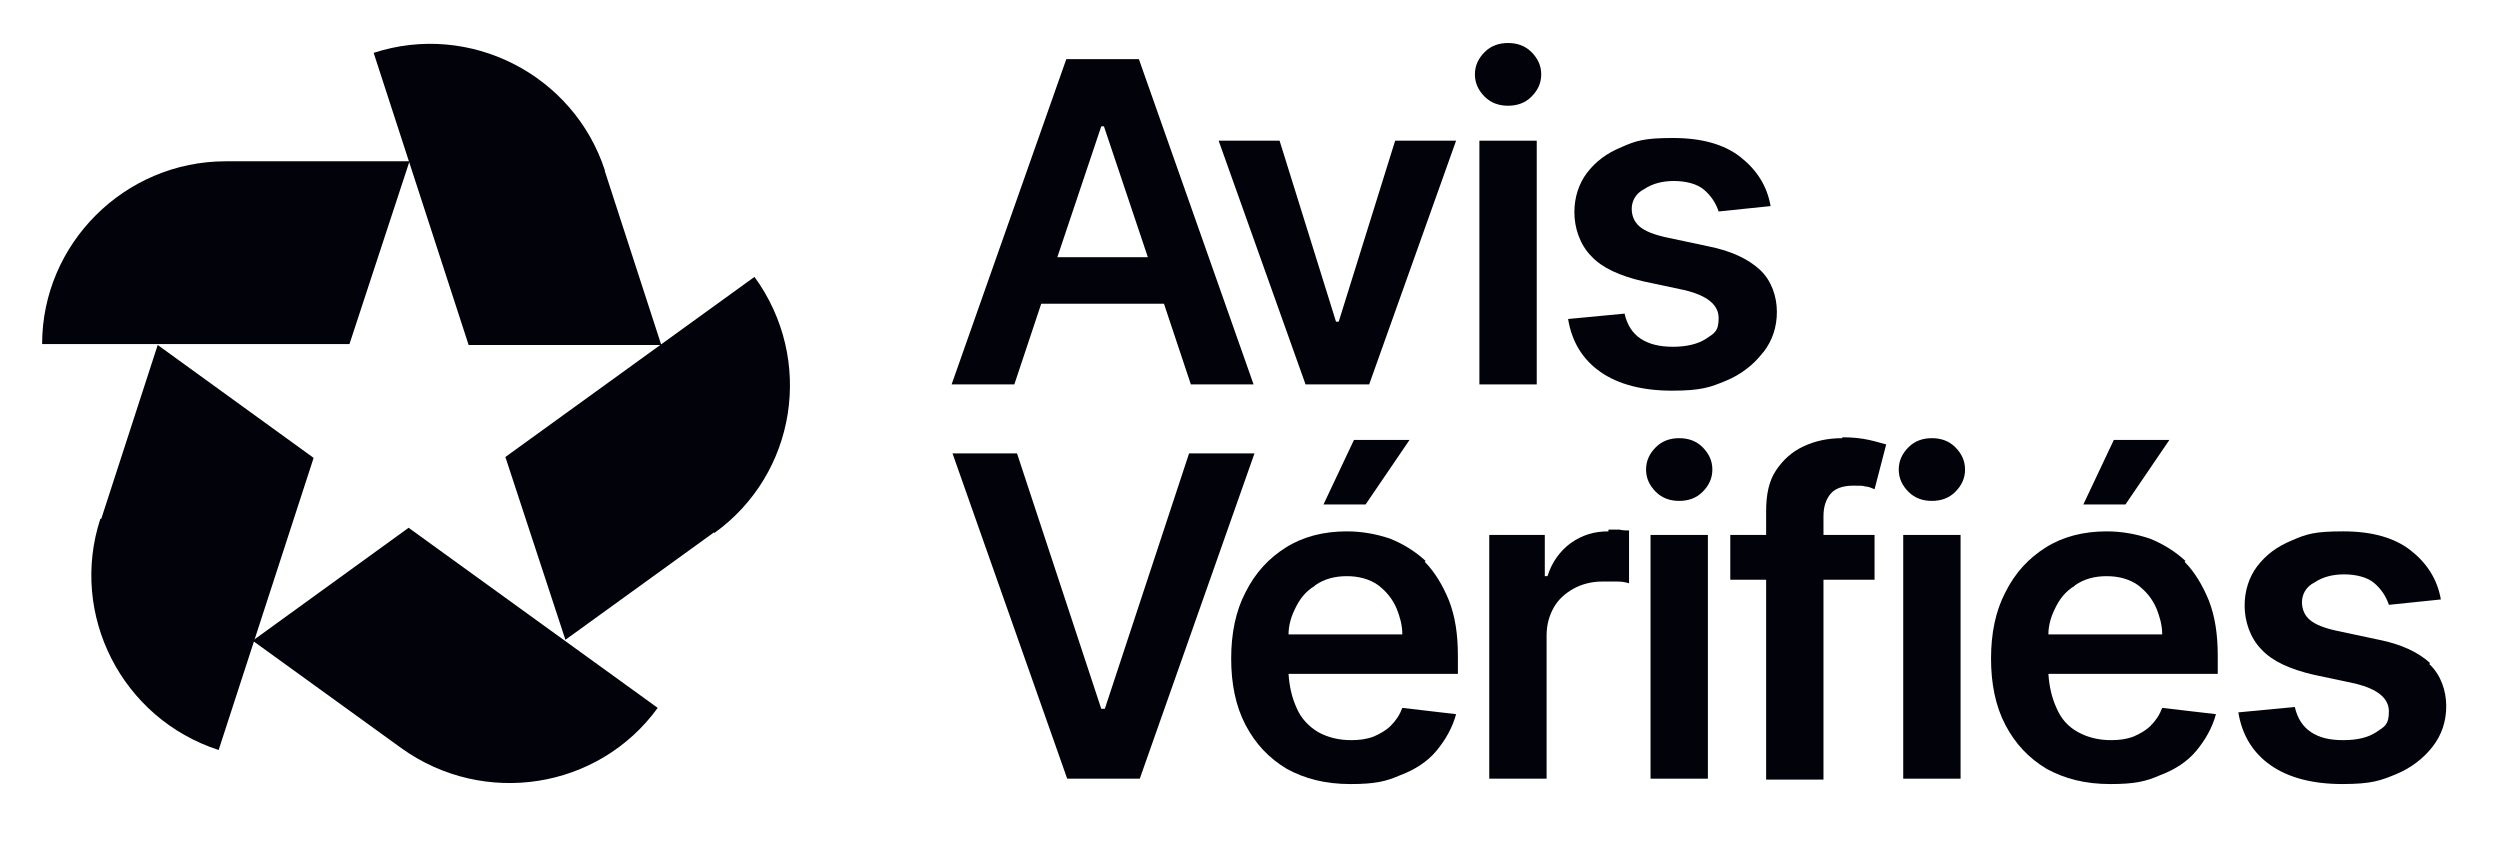 <?xml version="1.0" encoding="UTF-8"?>
<svg id="Calque_1" xmlns="http://www.w3.org/2000/svg" version="1.1" viewBox="0 0 279 94">
  <!-- Generator: Adobe Illustrator 29.3.0, SVG Export Plug-In . SVG Version: 2.1.0 Build 146)  -->
  <defs>
    <style>
      .st0 {
        fill: #02020a;
      }
    </style>
  </defs>
  <path class="st0" d="M116.3,33.9h13.6l3,9h7l-12.8-36.3h-8.1l-12.8,36.3h7l3-9h0ZM122.9,14.1h.3l4.9,14.6h-10.1l4.9-14.6Z"/>
  <path class="st0" d="M152.8,42.9l9.7-27.2h-6.8l-6.3,20.2h-.3l-6.3-20.2h-6.8l9.7,27.2h7.1Z"/>
  <path class="st0" d="M171.5,15.7h-6.4v27.2h6.4V15.7Z"/>
  <path class="st0" d="M168.3,11.8c1,0,1.9-.3,2.6-1,.7-.7,1.1-1.5,1.1-2.5s-.4-1.8-1.1-2.5c-.7-.7-1.6-1-2.6-1s-1.9.3-2.6,1c-.7.7-1.1,1.5-1.1,2.5s.4,1.8,1.1,2.5c.7.7,1.6,1,2.6,1h0Z"/>
  <path class="st0" d="M196.8,39.3c1-1.3,1.5-2.8,1.5-4.5s-.6-3.5-1.9-4.7c-1.3-1.2-3.2-2.1-5.7-2.6l-4.7-1c-1.4-.3-2.4-.7-3-1.2-.6-.5-.9-1.2-.9-2s.4-1.7,1.4-2.2c.9-.6,2-.9,3.3-.9s2.6.3,3.4,1c.8.7,1.3,1.5,1.6,2.4l5.8-.6c-.4-2.3-1.6-4.1-3.4-5.5-1.8-1.4-4.3-2.1-7.5-2.1s-4.1.3-5.7,1c-1.7.7-2.9,1.6-3.9,2.9-.9,1.2-1.4,2.7-1.4,4.4s.6,3.6,1.9,4.9c1.2,1.3,3.2,2.2,5.8,2.8l4.7,1c2.4.6,3.7,1.6,3.7,3.1s-.5,1.7-1.4,2.3c-.9.6-2.2.9-3.7.9s-2.7-.3-3.6-.9c-.9-.6-1.5-1.5-1.8-2.8l-6.3.6c.4,2.5,1.6,4.5,3.6,5.9,2,1.4,4.7,2.1,8,2.1s4.3-.4,6-1.1c1.7-.7,3.1-1.8,4.1-3.1h0Z"/>
  <path class="st0" d="M132.7,50.6l-9.4,28.5h-.4l-9.4-28.5h-7.2l12.8,36.3h8.1l12.8-36.3h-7.2Z"/>
  <path class="st0" d="M147.7,56.3h4.7l4.9-7.2h-6.2l-3.4,7.2Z"/>
  <path class="st0" d="M159.1,62.6c-1.2-1.1-2.5-1.9-4-2.5-1.5-.5-3.1-.8-4.8-.8-2.6,0-4.9.6-6.8,1.8-1.9,1.2-3.4,2.8-4.5,5-1.1,2.1-1.6,4.6-1.6,7.4s.5,5.3,1.6,7.4c1.1,2.1,2.6,3.7,4.6,4.9,2,1.1,4.3,1.7,7.1,1.7s4-.3,5.6-1c1.6-.6,3-1.5,4-2.7,1-1.2,1.8-2.6,2.2-4.1l-6-.7c-.3.8-.7,1.4-1.3,2-.5.5-1.2.9-1.9,1.2-.8.3-1.6.4-2.5.4-1.4,0-2.6-.3-3.7-.9-1-.6-1.9-1.5-2.4-2.7-.5-1.1-.8-2.3-.9-3.8h18.9v-2c0-2.4-.3-4.4-1-6.2-.7-1.7-1.6-3.2-2.7-4.3h0ZM146.8,65.3c1-.7,2.2-1,3.5-1s2.5.3,3.5,1c.9.7,1.6,1.5,2.1,2.7.3.8.6,1.7.6,2.8h-12.7c0-1,.3-2,.7-2.8.5-1.1,1.2-2,2.2-2.6Z"/>
  <path class="st0" d="M179.5,59.3c-1.6,0-2.9.4-4.2,1.3-1.2.9-2.1,2.1-2.6,3.7h-.3v-4.6h-6.2v27.2h6.4v-16c0-1.2.3-2.2.8-3.1.5-.9,1.3-1.6,2.2-2.1.9-.5,2-.8,3.2-.8s1.1,0,1.7,0c.6,0,1,.1,1.3.2v-5.9c-.3,0-.7,0-1.1-.1-.4,0-.8,0-1.2,0h0Z"/>
  <path class="st0" d="M187.4,48.9c-1,0-1.9.3-2.6,1-.7.7-1.1,1.5-1.1,2.5s.4,1.8,1.1,2.5c.7.7,1.6,1,2.6,1s1.9-.3,2.6-1c.7-.7,1.1-1.5,1.1-2.5s-.4-1.8-1.1-2.5c-.7-.7-1.6-1-2.6-1h0Z"/>
  <path class="st0" d="M190.6,59.7h-6.4v27.2h6.4v-27.2Z"/>
  <path class="st0" d="M205.6,48.9c-1.6,0-3,.3-4.3.9-1.3.6-2.3,1.5-3.1,2.7-.8,1.2-1.1,2.7-1.1,4.6v2.6h-4v5h4v22.3h6.4v-22.3h5.7v-5h-5.7v-2.1c0-1.1.3-1.9.8-2.5.5-.6,1.4-.9,2.5-.9s1,0,1.4.1c.4,0,.7.2,1,.3l1.3-5c-.4-.1-1-.3-1.9-.5-.9-.2-1.9-.3-3-.3h0Z"/>
  <path class="st0" d="M218.8,59.7h-6.4v27.2h6.4v-27.2Z"/>
  <path class="st0" d="M215.6,48.9c-1,0-1.9.3-2.6,1-.7.7-1.1,1.5-1.1,2.5s.4,1.8,1.1,2.5c.7.7,1.6,1,2.6,1s1.9-.3,2.6-1c.7-.7,1.1-1.5,1.1-2.5s-.4-1.8-1.1-2.5c-.7-.7-1.6-1-2.6-1h0Z"/>
  <path class="st0" d="M242.1,49.1h-6.2l-3.4,7.2h4.7l4.9-7.2Z"/>
  <path class="st0" d="M243.9,62.6c-1.2-1.1-2.5-1.9-4-2.5-1.5-.5-3.1-.8-4.8-.8-2.6,0-4.9.6-6.8,1.8-1.9,1.2-3.4,2.8-4.5,5-1.1,2.1-1.6,4.6-1.6,7.4s.5,5.3,1.6,7.4c1.1,2.1,2.6,3.7,4.6,4.9,2,1.1,4.3,1.7,7.1,1.7s4-.3,5.6-1c1.6-.6,3-1.5,4-2.7,1-1.2,1.8-2.6,2.2-4.1l-6-.7c-.3.8-.7,1.4-1.3,2-.5.5-1.2.9-1.9,1.2-.8.3-1.6.4-2.5.4-1.4,0-2.6-.3-3.7-.9s-1.9-1.5-2.4-2.7c-.5-1.1-.8-2.3-.9-3.8h18.9v-2c0-2.4-.3-4.4-1-6.2-.7-1.7-1.6-3.2-2.7-4.3h0ZM231.6,65.3c1-.7,2.2-1,3.5-1s2.5.3,3.5,1c.9.7,1.6,1.5,2.1,2.7.3.8.6,1.7.6,2.8h-12.7c0-1,.3-2,.7-2.8.5-1.1,1.2-2,2.2-2.6h0Z"/>
  <path class="st0" d="M271.2,74c-1.3-1.2-3.2-2.1-5.7-2.6l-4.7-1c-1.4-.3-2.4-.7-3-1.2-.6-.5-.9-1.2-.9-2s.4-1.7,1.4-2.2c.9-.6,2-.9,3.3-.9s2.6.3,3.4,1c.8.7,1.3,1.5,1.6,2.4l5.8-.6c-.4-2.3-1.6-4.1-3.4-5.5-1.8-1.4-4.3-2.1-7.5-2.1s-4.1.3-5.7,1c-1.7.7-2.9,1.6-3.9,2.9-.9,1.2-1.4,2.7-1.4,4.4s.6,3.6,1.9,4.9c1.2,1.3,3.2,2.2,5.8,2.8l4.7,1c2.4.6,3.7,1.6,3.7,3.1s-.5,1.7-1.4,2.3c-.9.6-2.1.9-3.7.9s-2.7-.3-3.6-.9c-.9-.6-1.5-1.5-1.8-2.8l-6.3.6c.4,2.5,1.6,4.5,3.6,5.9,2,1.4,4.7,2.1,8,2.1s4.3-.4,6-1.1c1.7-.7,3.1-1.8,4.1-3.1,1-1.3,1.5-2.8,1.5-4.5s-.6-3.5-1.9-4.7h0Z"/>
  <path class="st0" d="M25.2,18c-11.3,0-20.5,9.2-20.5,20.4h34.3l6.7-20.4h-20.5Z"/>
  <path class="st0" d="M67.5,19c-3.5-10.7-15.1-16.6-25.8-13.1l10.6,32.6h21.5l-6.3-19.4Z"/>
  <path class="st0" d="M79.7,59.5c9.2-6.6,11.2-19.4,4.5-28.6l-27.8,20.1,6.7,20.4,16.6-12h0Z"/>
  <path class="st0" d="M44.8,83.5c9.2,6.6,22,4.6,28.6-4.5l-27.8-20.1-17.4,12.6,16.6,12Z"/>
  <path class="st0" d="M11.2,57.9c-3.5,10.7,2.4,22.3,13.2,25.8l10.6-32.6-17.4-12.6-6.3,19.4Z"/>
</svg>